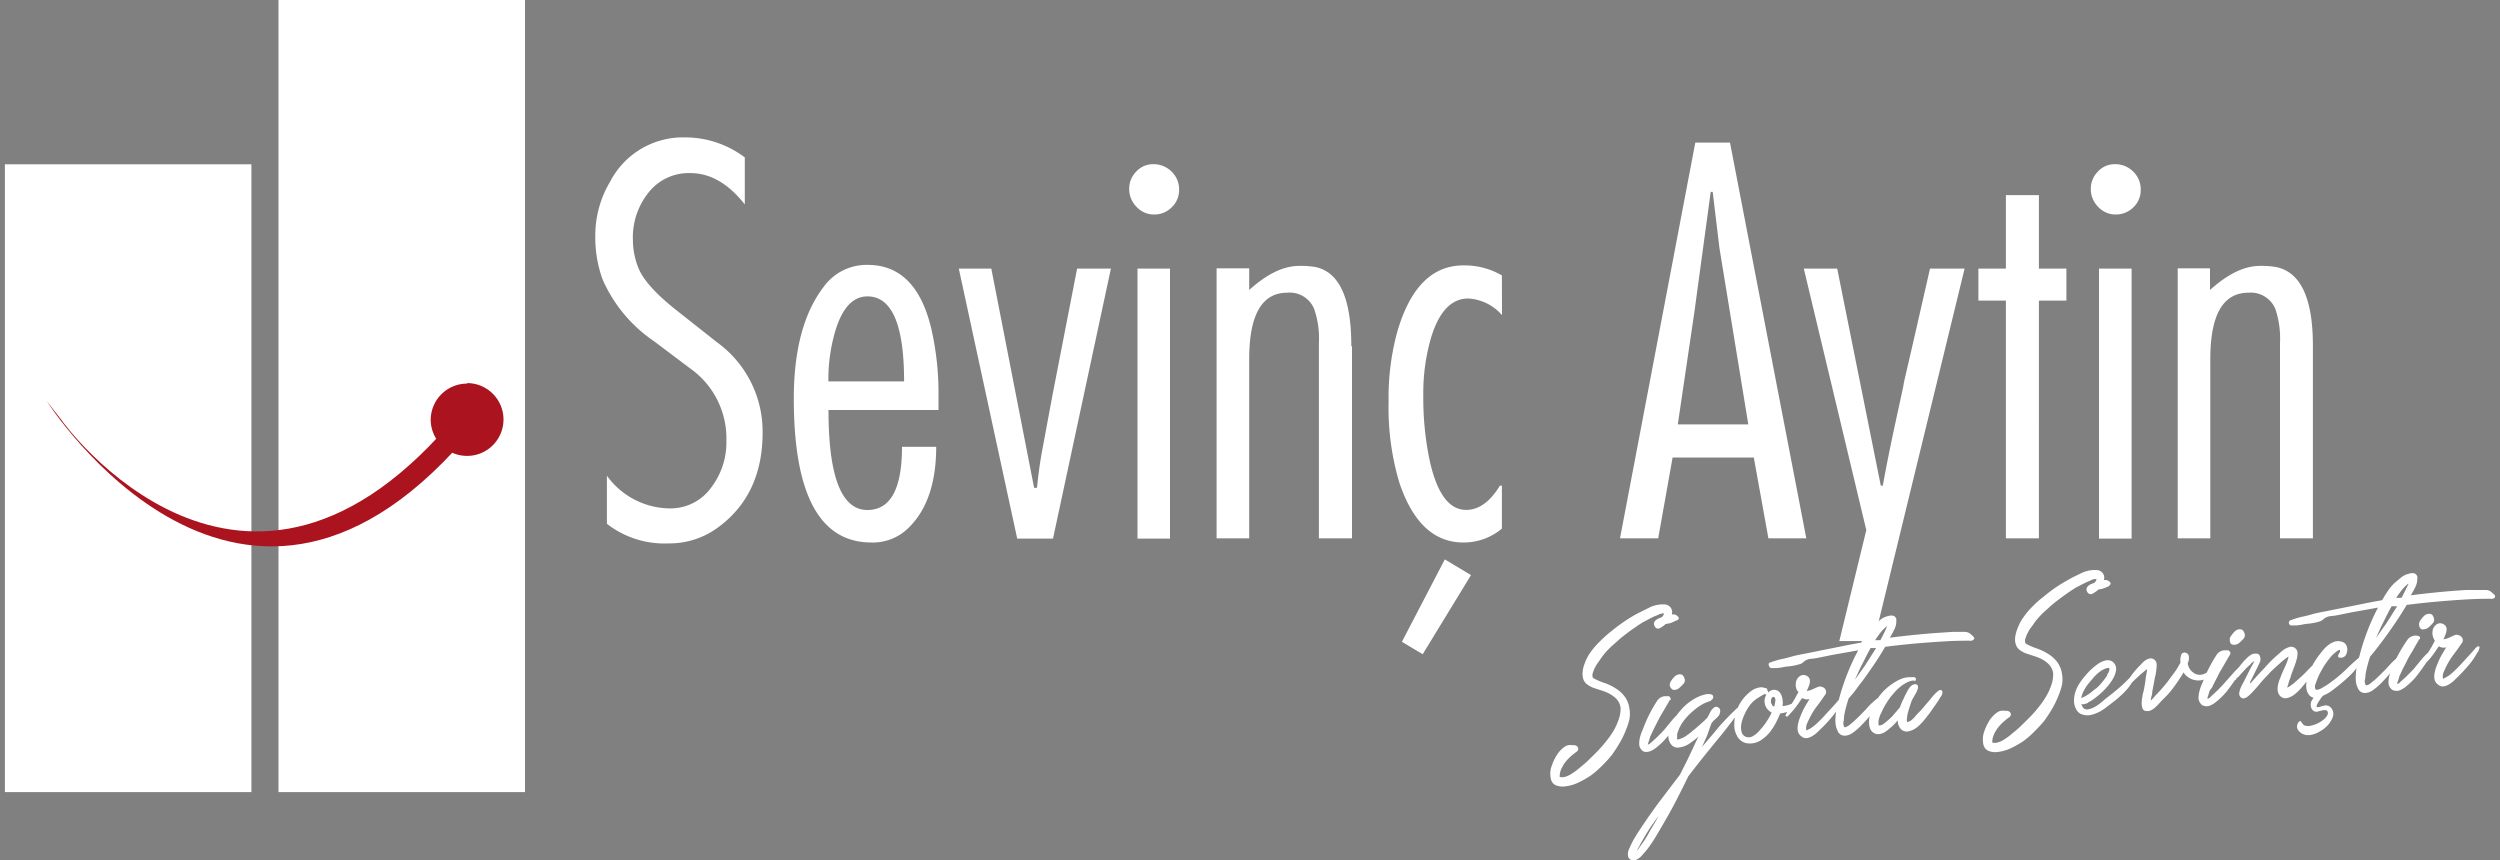 <svg xmlns="http://www.w3.org/2000/svg" id="Layer_1" data-name="Layer 1" viewBox="0 0 250 86"><rect x="0" y="0" width="250" height="86" fill="#808080" stroke="none"/><defs><style>.cls-1{fill:#fff;}.cls-2,.cls-3{fill:#ab131f;}.cls-3{fill-rule:evenodd;}</style></defs><path class="cls-1" d="M231.29,34.6V53.83H228V34.31a9.22,9.22,0,0,0-.47-3.43,2.66,2.66,0,0,0-2.68-1.61c-2.55,0-3.82,2.21-3.82,6.65V53.83h-3.26v-27H221V29c1.77-1.6,3.43-2.41,5-2.41a8.71,8.71,0,0,1,1.59.11q3.71.74,3.7,7.9M211.48,16.42a2.51,2.51,0,0,1,1.83.73,2.44,2.44,0,0,1,.76,1.84,2.35,2.35,0,0,1-.74,1.75,2.47,2.47,0,0,1-1.75.71,2.36,2.36,0,0,1-1.76-.76,2.51,2.51,0,0,1-.74-1.81,2.4,2.4,0,0,1,.72-1.73A2.24,2.24,0,0,1,211.48,16.42Zm1.68,10.44v27H209.9v-27Zm-6.52,0v3.2h-2.75V53.83h-3.3V30.06h-2.75v-3.2h2.75V19.51h3.3v7.35Zm-13.64,0h3.46l-9.07,37.25h-3.46l2.7-11.1-6.25-26.15h3.34l4.36,21.71h.2c.36-2,.8-4.19,1.29-6.43.13-.6.39-1.79.77-3.56,0-.18.36-1.66,1-4.44ZM167.78,42.44h7.05l-2.89-17.66-.67-5.59h-.2l-1.64,12.07ZM173,14.26l7.63,39.57h-3.79l-1.46-8.08h-8.12l-1.44,8.08H162l7.53-39.57Zm-25.9,43.25-4.83,7.91-2.08-1.24,4.29-8.24Zm3.1-26a4.85,4.85,0,0,0-3.37-1.66q-2.51,0-3.7,3.84a19.75,19.75,0,0,0-.8,5.87A30.27,30.27,0,0,0,143,46.2c.73,3.19,1.93,4.79,3.62,4.79,1.25,0,2.38-.8,3.37-2.42h.2v4.29a5.94,5.94,0,0,1-3.85,1.39q-4.4,0-6.41-6a26.33,26.33,0,0,1-1.07-8.14,24.78,24.78,0,0,1,.87-6.94q1.93-6.63,6.61-6.63a7.44,7.44,0,0,1,3.85,1Zm-15,3.14V53.83h-3.31V34.31a9,9,0,0,0-.48-3.43,2.64,2.64,0,0,0-2.68-1.61c-2.54,0-3.81,2.21-3.81,6.65V53.83h-3.26v-27h3.26V29c1.77-1.6,3.43-2.41,5-2.41a8.76,8.76,0,0,1,1.6.11Q135.14,27.44,135.13,34.6ZM115.31,16.42a2.55,2.55,0,0,1,1.84.73,2.47,2.47,0,0,1,.76,1.84,2.36,2.36,0,0,1-.75,1.75,2.43,2.43,0,0,1-1.75.71,2.35,2.35,0,0,1-1.75-.76,2.51,2.51,0,0,1-.74-1.81,2.43,2.43,0,0,1,.71-1.73A2.27,2.27,0,0,1,115.31,16.42ZM117,26.86v27h-3.25v-27Zm-9.29,0h3.38l-5.79,27h-3.58l-5.84-27h3.25l4.28,21.92h.29c.11-1.16.28-2.47.55-3.9l1-5.38ZM90.41,38.14q0-8.51-3.67-8.5-2.14,0-3.18,3.36a16.94,16.94,0,0,0-.72,5.14Zm-.21,6.54h3.42c0,3.61-.93,6.32-2.77,8.11a5.07,5.07,0,0,1-3.7,1.46q-7.77,0-7.77-14.4,0-7.29,3-11.18a5.28,5.28,0,0,1,4.4-2.18q4.86,0,6.37,6.46a28.94,28.94,0,0,1,.7,6.67V41h-11q0,10,3.89,10Q90.2,51,90.2,44.68Zm-29.51,7.7V47.57A7.84,7.84,0,0,0,67,50.84a5,5,0,0,0,4.15-2.13,7.42,7.42,0,0,0,1.49-4.63A8.57,8.57,0,0,0,69,36.83l-3.6-2.71a14.47,14.47,0,0,1-5.15-6.2,12.37,12.37,0,0,1-.72-4.42A10.46,10.46,0,0,1,61,18.19a8.2,8.2,0,0,1,7.48-4.45,9.91,9.91,0,0,1,6,2v4.7c-1.65-2.09-3.47-3.13-5.43-3.13a5.11,5.11,0,0,0-4.24,2A7.17,7.17,0,0,0,63.29,24a7.62,7.62,0,0,0,.52,2.72c.46,1.21,1.73,2.64,3.79,4.27l4.13,3.26a11,11,0,0,1,4.53,9q0,6.24-4.47,9.5a8.14,8.14,0,0,1-4.93,1.59A9.36,9.36,0,0,1,60.69,52.38Z"></path><path class="cls-1" d="M191.43,68.05a1.6,1.6,0,0,0-.66.16,3.9,3.9,0,0,0-.62.37,5.27,5.27,0,0,0-.56.5l-.46.53a7,7,0,0,0-.53.77,5.6,5.6,0,0,0-.44.84,2.66,2.66,0,0,0-.31.9.74.74,0,0,0,0,.22c0,.12,0,.19,0,.2a.69.69,0,0,0,.47-.13,4.84,4.84,0,0,0,.39-.31,5.35,5.35,0,0,0,.55-.51l.47-.55.27-.32a5.48,5.48,0,0,1,.33-.79c.12-.26.24-.51.37-.75a2.6,2.6,0,0,1,.31-.48.75.75,0,0,1,.47-.28c.23,0,.34.1.32.37a2.26,2.26,0,0,1-.26.62l-.36.63-.2.6c-.06.19-.12.38-.17.56a2.54,2.54,0,0,0-.1.55.92.92,0,0,0,0,.44.42.42,0,0,0,.27-.07,1.08,1.08,0,0,0,.28-.21,2,2,0,0,0,.25-.26l.18-.21c.19-.19.37-.37.54-.57l.49-.58c.15-.17.29-.33.42-.5a6.14,6.14,0,0,1,.42-.47l.16-.14a1.56,1.56,0,0,1,.2-.16.31.31,0,0,1,.2,0q.09,0,.12.15a.66.66,0,0,1-.15.48c-.13.2-.21.34-.27.44l-.84,1.2-.41.53a6.3,6.3,0,0,1-.48.55,2.87,2.87,0,0,1-.53.46,1.61,1.61,0,0,1-.6.27.8.8,0,0,1-.87-.19,1.28,1.28,0,0,1-.32-.87,6,6,0,0,1-.66.68l-.32.27a3.27,3.27,0,0,1-.36.25,1.49,1.49,0,0,1-.4.15.86.86,0,0,1-.42,0,.85.85,0,0,1-.53-.4,1.35,1.35,0,0,1-.17-.63,2.54,2.54,0,0,1,.06-.72,3.91,3.91,0,0,1,.2-.63,5.75,5.75,0,0,1,.86-1.53,5.37,5.37,0,0,1,1.28-1.15,4.55,4.55,0,0,1,.78-.43,2.28,2.28,0,0,1,.86-.18h.24a1,1,0,0,1,.24,0,.19.19,0,0,1,.16.21.15.15,0,0,1-.18.16m-2.69-5.49a3.79,3.79,0,0,0-.67.66c-.2.26-.38.52-.54.76l.27,0a2.06,2.06,0,0,1,.26,0c.21-.41.36-.7.45-.89Zm-3.23,5.37c.34-.46.66-.93,1-1.4l.56-.88.56-.88-.28,0a1.17,1.17,0,0,0-.27,0c-.19.32-.36.65-.53,1l-.51,1Zm-8.57-1.68a7.67,7.67,0,0,1,1.15-.36c.39-.08.78-.18,1.16-.29s1-.22,1.46-.31l1.43-.29,2-.4c.65-.14,1.31-.26,2-.38.17-.29.35-.59.54-.87a4,4,0,0,1,.63-.78c.21-.19.45-.39.72-.61a1.81,1.81,0,0,1,.84-.4.77.77,0,0,1,.54,0,.44.44,0,0,1,.24.48,1.73,1.73,0,0,1-.2.87,9.13,9.13,0,0,1-.45.82c.92-.12,1.84-.22,2.75-.31s1.83-.16,2.77-.22l.71-.05.7,0h.62a.91.91,0,0,1,.57.25,1.82,1.82,0,0,1,.25.24c.1.11.1.2,0,.29a.46.46,0,0,1-.38.1,3.36,3.36,0,0,0-.4,0c-1.37,0-2.71.1-4.05.2s-2.67.24-4,.41c-.34.58-.7,1.16-1.08,1.72s-.78,1.13-1.18,1.68c-.22.28-.44.57-.65.86s-.45.57-.7.85a.54.54,0,0,0-.08.15c-.08.27-.16.53-.23.79s-.13.54-.18.82,0,.37-.07.61a.76.76,0,0,0,.1.57,1,1,0,0,0,.52-.25l.46-.39c.18-.17.36-.33.52-.5l.52-.53a2.85,2.85,0,0,0,.29-.32c.16-.17.32-.34.51-.51s.36-.31.52-.43.26-.13.31-.06a.27.27,0,0,1,0,.27c-.06.11-.1.19-.13.26a3.17,3.17,0,0,1-.37.58c-.14.19-.29.37-.44.55s-.57.67-.9,1a6.21,6.21,0,0,1-1,.89,1.41,1.41,0,0,1-.83.28.74.74,0,0,1-.67-.49,1.92,1.92,0,0,1-.2-.68,3.14,3.14,0,0,1,0-.75c0-.26.06-.51.1-.75s.11-.47.16-.68a22.65,22.65,0,0,1,2-5.19l-2.69.48-1.32.27a6.34,6.34,0,0,1-.69.1,1.25,1.25,0,0,0-.64.21l-.19.16a.84.84,0,0,1-.21.13,5.64,5.64,0,0,1-.64.17,4.41,4.41,0,0,1-.62.09,4.58,4.58,0,0,0-.63.1l-.47.07-.48,0a.29.29,0,0,1-.34-.24A.27.27,0,0,1,176.94,66.25Zm1.65,5.2a7.57,7.57,0,0,1,.41-.8l.48-.78a3.65,3.65,0,0,0,.18-.34c.06-.11.13-.22.19-.34s-.08-.07-.1-.15a1.2,1.2,0,0,1-.15-.73.94.94,0,0,1,.3-.65.66.66,0,0,1,.67-.17.68.68,0,0,1,.36.26.61.61,0,0,1,.08.38,1.34,1.34,0,0,1-.11.45,5,5,0,0,1-.21.48,2.09,2.09,0,0,0,.63-.19l.51-.23a.56.56,0,0,1,.36,0,.64.64,0,0,1,.3.17.47.47,0,0,1,.14.32.45.45,0,0,1-.13.35c-.25.38-.51.74-.78,1.09a7,7,0,0,0-.7,1.12c-.09.18-.19.38-.29.62a1,1,0,0,0-.08.64c0,.06,0,.07.13,0l.29-.15.3-.21.18-.15a11,11,0,0,0,1-1l1-1.09.31-.36c.15-.17.27-.25.37-.22s.08.07.07.15a1.17,1.17,0,0,1-.09.24,1.41,1.41,0,0,1-.13.24.94.94,0,0,0-.1.17,7.85,7.85,0,0,1-.84,1.17c-.32.38-.64.73-1,1.07l-.4.39a2.59,2.59,0,0,1-.5.37,1.32,1.32,0,0,1-.54.2.68.68,0,0,1-.52-.16.89.89,0,0,1-.37-.51,1.62,1.62,0,0,1,0-.66,3.9,3.9,0,0,1,.19-.69c.09-.22.17-.42.25-.6a5.75,5.75,0,0,1,.34-.65c.12-.21.25-.42.39-.64a.88.88,0,0,1-.73-.1l-.1.12c-.15.23-.3.45-.45.65a6.89,6.89,0,0,1-.49.61l-.41.45a.28.28,0,0,1-.2,0C178.55,71.6,178.54,71.55,178.59,71.45Zm-1.38-1a.32.32,0,0,0,.23.16,3.05,3.05,0,0,0,.12-.64c0-.18-.06-.29-.19-.32a.18.18,0,0,0-.17.1.62.62,0,0,0-.08.24,2.44,2.44,0,0,0,0,.27A.47.47,0,0,0,177.21,70.43Zm-.79-1.05-.16.08-.3.18-.29.18-.15.12a2.9,2.9,0,0,0-.52.53,4.44,4.44,0,0,0-.39.63,5.92,5.92,0,0,0-.27.59,2.94,2.94,0,0,0-.2.76,1.71,1.71,0,0,0,.05.72.69.69,0,0,0,.44.46.85.85,0,0,0,.67-.07A2.62,2.62,0,0,0,176,73a6.29,6.29,0,0,0,.65-.83,6.65,6.65,0,0,0,.52-.92,1.24,1.24,0,0,1-.68-.85,1.2,1.2,0,0,1,.3-1.12.84.84,0,0,1,.67-.3.73.73,0,0,1,.6.39,1.42,1.42,0,0,1,.19.58,1.78,1.78,0,0,1,0,.65h.07a2.38,2.38,0,0,0,.6-.13,5.55,5.55,0,0,0,.56-.24l.12-.08a.24.24,0,0,1,.14-.06c.1,0,.15,0,.13.07a.36.36,0,0,1-.06.2,2.58,2.58,0,0,1-.79.68,2.43,2.43,0,0,1-1,.3l-.15.36c-.05.11-.1.22-.15.31A6.47,6.47,0,0,1,177,73.2a4,4,0,0,1-1,.88,2.07,2.07,0,0,1-1.35.24,1.39,1.39,0,0,1-1-.84,2,2,0,0,1-.22-.94,3.71,3.71,0,0,1,.11-1,3.86,3.86,0,0,1,.35-1,4.15,4.15,0,0,1,.54-.8,4.41,4.41,0,0,1,.7-.65,1.92,1.92,0,0,1,.86-.35.9.9,0,0,1,.29,0l.26.07c.14,0,.2.1.2.25A.21.21,0,0,1,176.42,69.38ZM165,83.08c.32-.52.61-1,.87-1.51l-.67.93c-.21.32-.43.63-.64,1l-.58,1a.89.89,0,0,1-.12.24,3.24,3.24,0,0,0-.17.32,2.31,2.31,0,0,0,.24-.29l.19-.28c.16-.21.31-.43.45-.65S164.88,83.31,165,83.08Zm6.1-13a4.27,4.27,0,0,0-1,.43,6.52,6.52,0,0,0-.85.64,6,6,0,0,0-.93,1,3.89,3.89,0,0,0-.6,1.25,1.1,1.1,0,0,0,0,.27.53.53,0,0,0,0,.26s.09,0,.18,0l.18-.07a2.35,2.35,0,0,0,.64-.35,6.26,6.26,0,0,0,.57-.45c.2-.15.39-.32.58-.49l.58-.51a2.23,2.23,0,0,1,.23-.23l.06-.07c.09-.16.18-.33.27-.52a1.33,1.33,0,0,1,.35-.45.37.37,0,0,1,.46-.05.4.4,0,0,1,.2.41.85.85,0,0,1-.23.52q-.21.21-.42.39l-.2.23c-.13.31-.23.61-.32.87a4.89,4.89,0,0,1-.3.75l-.18.4a3.52,3.52,0,0,1-.18.4c.48-.58,1-1.16,1.45-1.72s1-1.12,1.52-1.65l.39-.38.4-.36a.23.23,0,0,1,.14,0s.06,0,.05.11,0,.1-.06.17L174,71c-.26.4-.54.79-.82,1.16l-.88,1.13c-.6.73-1.19,1.45-1.76,2.16s-1.14,1.44-1.71,2.18c-.4.84-.82,1.66-1.24,2.48s-.88,1.62-1.34,2.41c-.26.46-.53.91-.8,1.35a10.39,10.39,0,0,1-.9,1.27l-.42.48a1.73,1.73,0,0,1-.52.36.74.74,0,0,1-.51,0,.48.48,0,0,1-.3-.41,1.14,1.14,0,0,1,.08-.6c.08-.2.17-.39.26-.57a6.8,6.8,0,0,1,.38-.7c.14-.23.28-.46.43-.68.28-.43.57-.85.86-1.28l.91-1.28,1.13-1.49L168,77.46l.73-1.45c.24-.49.47-1,.7-1.48.06-.14.13-.29.2-.43l.22-.44a9.8,9.8,0,0,1-.88.68,2.37,2.37,0,0,1-1,.4.84.84,0,0,1-.86-.3,1.33,1.33,0,0,1-.26-1,3.5,3.5,0,0,1,.45-1.33,5.72,5.72,0,0,1,.82-1.14,4.65,4.65,0,0,1,.93-.84,4.59,4.59,0,0,1,1.09-.58l.43-.12a1.07,1.07,0,0,1,.46,0,.26.26,0,0,1,.29.26A.3.3,0,0,1,171.12,70ZM167,68.65a.62.62,0,0,1,.1-.54,2.34,2.34,0,0,1,.36-.45.78.78,0,0,1,.54-.23c.21,0,.36.13.44.39a.51.51,0,0,1-.09.56,6,6,0,0,1-.44.43.79.79,0,0,1-.5.18C167.26,69,167.12,68.88,167,68.65Zm0,1.32c-.18.32-.38.65-.58,1s-.39.64-.57,1-.21.42-.32.63-.22.43-.32.66l-.15.32a1.35,1.35,0,0,0-.11.32c0,.08-.06.17-.09.28a1.08,1.08,0,0,0-.07.27c.06,0,.17-.06.33-.2l.53-.48.51-.51.27-.29.82-1a8.22,8.22,0,0,1,.89-.88.14.14,0,0,1,.21,0,.2.2,0,0,1,0,.17l-.08.14-.33.55a6.12,6.12,0,0,1-.37.57c-.25.38-.53.76-.83,1.15a6.87,6.87,0,0,1-1,1,2.65,2.65,0,0,1-.35.26,1.9,1.9,0,0,1-.43.21,1,1,0,0,1-.45.05.61.61,0,0,1-.39-.25.85.85,0,0,1-.2-.55,2.59,2.59,0,0,1,.08-.66,4.51,4.51,0,0,1,.22-.65c.09-.21.16-.39.22-.55a14.14,14.14,0,0,1,1.29-2.47,1,1,0,0,1,.8-.44h.16l.19,0a.25.25,0,0,1,.12.11S167.12,69.89,167.07,70Zm.69-7.94-.34.15-.34.14-.44.08a2.52,2.52,0,0,1-.6.42.34.34,0,0,1-.48-.17.44.44,0,0,1-.09-.36.56.56,0,0,1,.17-.26,1.17,1.17,0,0,1,.3-.19l.33-.13.12-.16a.38.38,0,0,0,.07-.21,1,1,0,0,0-.49.1,3.46,3.46,0,0,1-.45.19c-.2.09-.4.19-.58.29l-.59.31c-.37.23-.73.48-1.1.74s-.71.53-1.07.81l-1,.89a8.21,8.21,0,0,0-.9,1c-.12.18-.24.36-.36.52a4.13,4.13,0,0,0-.34.54,3.3,3.3,0,0,0-.21.51.69.69,0,0,0,0,.55v0a6,6,0,0,0,1.13.5,5.2,5.2,0,0,1,1.14.55,3.28,3.28,0,0,1,.91.83,2.62,2.62,0,0,1,.46,1.17,3.07,3.07,0,0,1,0,1.09,6.36,6.36,0,0,1-.32,1,8.65,8.65,0,0,1-.64,1.34,14.27,14.27,0,0,1-.82,1.26c-.31.38-.64.74-1,1.09a9.47,9.47,0,0,1-1.08.93,9.58,9.58,0,0,1-1.27.72,4.23,4.23,0,0,1-1.41.38,1.77,1.77,0,0,1-.83-.13.86.86,0,0,1-.49-.67,2.22,2.22,0,0,1,.11-1.31,4.64,4.64,0,0,1,.59-1.18,2.79,2.79,0,0,1,.61-.63,1,1,0,0,1,.83-.21l.23,0a.44.44,0,0,1,.2.07.31.31,0,0,1,.17.28.34.34,0,0,1-.14.29c-.2.14-.4.3-.61.48a5.12,5.12,0,0,0-.55.59,4,4,0,0,0-.4.69,1.74,1.74,0,0,0-.15.77,1,1,0,0,0,.52,0,2.31,2.31,0,0,0,.52-.22c.17-.1.33-.21.49-.32a3.72,3.72,0,0,0,.4-.32c.35-.28.7-.57,1-.87s.66-.63,1-1,.5-.56.76-.89a8.55,8.55,0,0,0,.7-1,6.41,6.41,0,0,0,.5-1.1,3.35,3.35,0,0,0,.2-1.17,1.59,1.59,0,0,0-.51-1,3.26,3.26,0,0,0-.92-.58,6.55,6.55,0,0,0-.63-.22l-.67-.22a2.93,2.93,0,0,1-.6-.33,1.1,1.1,0,0,1-.39-.51,1.79,1.79,0,0,1-.08-.69,2.64,2.64,0,0,1,.13-.68,6,6,0,0,1,.26-.66,5.58,5.58,0,0,1,.34-.6,8.23,8.23,0,0,1,1-1.17,11.87,11.87,0,0,1,1.12-1q.62-.51,1.23-.93a15.27,15.27,0,0,1,1.31-.81l1.32-.66a3,3,0,0,1,1.41-.3.83.83,0,0,1,.68.31.76.76,0,0,1,.12.69h.23a.69.69,0,0,1,.35.18Q168,61.85,167.76,62Z"></path><path class="cls-1" d="M240.84,58.36a3.48,3.48,0,0,0-.67.66c-.2.26-.39.52-.55.76a1.24,1.24,0,0,0,.27,0l.27,0c.21-.41.35-.7.44-.88s.17-.35.24-.48m-3.24,5.37c.34-.46.66-.93,1-1.4l.56-.88c.18-.3.37-.59.56-.88l-.28,0a1.26,1.26,0,0,0-.28,0c-.18.32-.36.65-.53,1l-.5,1ZM229,62.05a8,8,0,0,1,1.15-.36c.39-.08.78-.18,1.16-.29s1-.22,1.46-.31l1.44-.29,2-.4c.66-.14,1.32-.26,2-.38.17-.29.35-.59.54-.87a4.88,4.88,0,0,1,.63-.78c.21-.19.45-.39.72-.61a1.89,1.89,0,0,1,.85-.4.77.77,0,0,1,.54,0,.44.44,0,0,1,.24.48,1.84,1.84,0,0,1-.2.87,9.13,9.13,0,0,1-.45.82c.92-.12,1.83-.22,2.74-.31s1.83-.16,2.77-.22l.72,0,.69,0h.62a.87.87,0,0,1,.57.25,1.84,1.84,0,0,1,.26.24.2.2,0,0,1,0,.29.44.44,0,0,1-.37.1,3.51,3.51,0,0,0-.41,0c-1.36,0-2.71.1-4,.2s-2.68.24-4,.41c-.34.58-.71,1.16-1.09,1.72s-.77,1.13-1.18,1.68l-.65.86c-.22.28-.45.57-.69.85a.35.35,0,0,0-.08.15c-.09.27-.16.53-.23.79s-.13.54-.18.82,0,.37-.08.61a.81.81,0,0,0,.1.57.93.93,0,0,0,.52-.25l.47-.39.52-.5.52-.53.29-.31a5,5,0,0,1,.51-.52c.19-.17.36-.31.52-.43s.25-.13.31-.06a.3.3,0,0,1,0,.27A1.37,1.37,0,0,0,240,66a3.82,3.82,0,0,1-.37.58l-.44.55c-.28.33-.58.67-.9,1a6.21,6.21,0,0,1-1,.89,1.43,1.43,0,0,1-.83.28.73.73,0,0,1-.67-.49,1.73,1.73,0,0,1-.2-.68,3.74,3.74,0,0,1,0-.75c0-.26.06-.51.11-.75s.1-.47.16-.68a22.16,22.16,0,0,1,1.94-5.19l-2.68.48-1.33.27a6.34,6.34,0,0,1-.69.1,1.24,1.24,0,0,0-.63.21,1,1,0,0,0-.19.16.91.91,0,0,1-.22.13,3.6,3.6,0,0,1-.64.17,4.21,4.21,0,0,1-.62.09,4.44,4.44,0,0,0-.62.1l-.48.07-.48,0a.27.27,0,0,1-.33-.24A.26.26,0,0,1,229,62.05Zm5,3.13,0-.19a.6.6,0,0,0-.27.1l-.21.17a3.32,3.32,0,0,0-.53.53c-.16.2-.31.4-.46.62s-.28.45-.4.67a5.52,5.52,0,0,0-.34.69c-.06.14-.14.34-.22.58a.67.67,0,0,0,0,.61h0a.38.38,0,0,0,.24,0,1.66,1.66,0,0,0,.31-.12l.3-.18.24-.14c.21-.14.41-.29.61-.44a6.39,6.39,0,0,0,.59-.47,13.1,13.1,0,0,0,1-.91c.32-.31.66-.61,1-.9a.48.48,0,0,1,.12-.1.47.47,0,0,1,.18-.12.2.2,0,0,1,.14,0s.06.07.05.16a1.15,1.15,0,0,1-.23.48c-.14.19-.25.33-.35.45a7.55,7.55,0,0,1-.9,1c-.34.32-.69.62-1.06.92l-.69.53a4.36,4.36,0,0,1-.82.45l-.15.17-.13.19-.18.28a1.59,1.59,0,0,0-.15.29.25.25,0,0,0,0,.21s0,0,0,0,0,0,0,0v0a.12.12,0,0,0,.11,0,.19.19,0,0,1,.11,0l.26-.09.29-.07a.7.7,0,0,1,.72.33.94.94,0,0,1,.07.9,2.69,2.69,0,0,1-.49.76,3.24,3.24,0,0,1-.51.44,5.45,5.45,0,0,1-.62.35,2.66,2.66,0,0,1-.67.18,1.29,1.29,0,0,1-.65-.1,1.15,1.15,0,0,1-.43-.31.71.71,0,0,1-.18-.52,1.3,1.3,0,0,1,.06-.19.56.56,0,0,1,.12-.2.22.22,0,0,1,.15-.08c.06,0,.1.05.14.15l.15.19a.29.29,0,0,0,.19.11,1.05,1.05,0,0,0,.61,0,2.9,2.9,0,0,0,.68-.24,3.39,3.39,0,0,0,.61-.4,1.66,1.66,0,0,0,.29-.34.47.47,0,0,0,.06-.43.22.22,0,0,0-.18-.13,1.22,1.22,0,0,0-.27,0l-.29.07-.23.06a.51.51,0,0,1-.46-.08.7.7,0,0,1-.25-.48.91.91,0,0,1,.1-.55l.18-.27a.75.75,0,0,1-.43-.25,1.26,1.26,0,0,1-.24-.44,1.9,1.9,0,0,1-.07-.54,4.41,4.41,0,0,1,.06-.55,5.6,5.6,0,0,1,.51-1.34,7.25,7.25,0,0,1,.77-1.2c.12-.16.26-.33.41-.51a3.27,3.27,0,0,1,.51-.47,2.14,2.14,0,0,1,.6-.31,1.16,1.16,0,0,1,.64,0,.71.71,0,0,1,.52.37,1,1,0,0,1,.06.67.78.78,0,0,1-.15.35.5.5,0,0,1-.3.2.56.56,0,0,1-.33,0c-.11,0-.14-.13-.08-.28Zm-10.83,2.68c.17-.31.35-.6.54-.88s.41-.56.65-.84q.18-.19.39-.39a2.36,2.36,0,0,1,.45-.33,1.2,1.2,0,0,1,.4-.06.38.38,0,0,1,.35.17.81.81,0,0,1,0,.77c-.12.27-.24.51-.36.74l-.29.59-.29.57a.59.59,0,0,1,0,.08.79.79,0,0,0,0,.09l.25-.28.61-.68.61-.65c.19-.21.39-.43.6-.64s.42-.41.63-.59.37-.33.57-.49a2,2,0,0,1,.64-.33.59.59,0,0,1,.57.09.6.6,0,0,1,.26.53,2.23,2.23,0,0,1-.08.6,8.09,8.09,0,0,1-.28.83l-.3.81c0,.13-.08.26-.13.4a2.77,2.77,0,0,0-.12.41l-.13.38a1.09,1.09,0,0,0,.32-.17,2.12,2.12,0,0,1,.28-.2l.46-.41.46-.41c.24-.23.48-.48.72-.73s.5-.49.76-.73a.73.73,0,0,1,.09-.09.53.53,0,0,1,.12-.1.24.24,0,0,1,.12,0s.06.05.07.13a.26.26,0,0,1-.08.2,1.26,1.26,0,0,0-.14.19c-.4.6-.81,1.17-1.23,1.72l-.5.6a5.46,5.46,0,0,1-.69.67,2,2,0,0,1-.77.38.73.73,0,0,1-.72-.25.84.84,0,0,1-.2-.44,1.48,1.48,0,0,1,0-.51,3,3,0,0,1,.13-.52c.06-.17.12-.32.17-.44.12-.32.27-.65.43-1a4.33,4.33,0,0,0,.35-1h0l0,0a2.77,2.77,0,0,0-.31.21l-.29.23-.77.69-.36.34q-.16.16-.33.36a12.4,12.4,0,0,0-.84.92c-.26.32-.54.63-.83.93l-.22.21a1.86,1.86,0,0,1-.28.21.75.75,0,0,1-.29.09.34.34,0,0,1-.29-.14.47.47,0,0,1-.13-.36,2.51,2.51,0,0,1,.1-.44c.06-.15.13-.3.2-.44l.2-.37.58-1.16.22-.4a3.29,3.29,0,0,0,.21-.42.05.05,0,0,1,0,0s0,0,0,0a1,1,0,0,0-.21.15c-.06,0-.12.12-.19.19a6.29,6.29,0,0,0-.73.73c-.11.11-.22.23-.32.35s-.22.22-.35.33,0,0,0,.06l-.06.06a.13.13,0,0,1-.19-.17ZM223,64.14a.59.59,0,0,1,.1-.54,2.57,2.57,0,0,1,.36-.44.7.7,0,0,1,.54-.23c.21,0,.36.12.44.38a.51.51,0,0,1-.09.56,5.93,5.93,0,0,1-.44.43.81.81,0,0,1-.5.18C223.18,64.48,223,64.37,223,64.14Zm0,1.32c-.19.33-.38.65-.58,1s-.39.64-.57,1l-.32.63c-.11.21-.22.42-.32.65A3.18,3.18,0,0,1,221,69a2.13,2.13,0,0,0-.11.33,2.82,2.82,0,0,1-.09.27,1,1,0,0,0-.06.27c.06,0,.17,0,.33-.2l.52-.48q.28-.27.51-.51l.27-.29.83-.94a8.31,8.31,0,0,1,.89-.89.13.13,0,0,1,.2,0,.16.16,0,0,1,0,.16,1,1,0,0,0-.08.14l-.33.55c-.11.19-.24.38-.37.58-.25.37-.53.75-.83,1.14a6.9,6.9,0,0,1-1,1,3.54,3.54,0,0,1-.35.26,1.78,1.78,0,0,1-.44.21,1,1,0,0,1-.44,0,.57.57,0,0,1-.39-.25.86.86,0,0,1-.21-.55,2.61,2.61,0,0,1,.09-.66,4.92,4.92,0,0,1,.21-.65c.09-.21.17-.39.23-.55a14.14,14.14,0,0,1,1.29-2.47,1,1,0,0,1,.79-.44h.17l.19,0a.19.19,0,0,1,.12.1A.23.23,0,0,1,223,65.46Zm-10.63,3.25c.23-.38.47-.75.73-1.12a9.5,9.5,0,0,1,.85-1c.09-.08.18-.18.29-.3a1.74,1.74,0,0,1,.37-.3,1.18,1.18,0,0,1,.42-.15.61.61,0,0,1,.4.12.59.59,0,0,1,.22.36,1.47,1.47,0,0,1,0,.47,3.93,3.93,0,0,1-.06.48c0,.16-.06.29-.08.4l-.29,1.53c0,.13,0,.26-.07.41a3.73,3.73,0,0,0-.08.44,1.82,1.82,0,0,0,.31-.31c.1-.11.19-.22.29-.32a16,16,0,0,0,1.09-1.25c.16-.23.33-.45.5-.68a7.37,7.37,0,0,0,.47-.67l.32-.56a1.64,1.64,0,0,1,0-.49l.07-.28a.26.26,0,0,1,.19-.2.32.32,0,0,1,.3,0,.43.43,0,0,1,.23.19.79.79,0,0,1,.05.41,1,1,0,0,1-.12.43,1.38,1.38,0,0,0,.57.95,1.07,1.07,0,0,0,1.11.1,1.94,1.94,0,0,0,.5-.3,1,1,0,0,0,.15-.15.78.78,0,0,1,.18-.13c.11,0,.15,0,.11.12a1.39,1.39,0,0,1-.15.3,2,2,0,0,1-.25.32l-.15.18a1.63,1.63,0,0,1-1.34.3,1.75,1.75,0,0,1-1.15-.77l-.13.23a2.22,2.22,0,0,1-.15.23c-.26.42-.55.83-.84,1.21s-.63.74-1,1.09l-.32.35a4.54,4.54,0,0,1-.38.38,1.66,1.66,0,0,1-.42.29.77.77,0,0,1-.46.08.4.4,0,0,1-.4-.26,1.51,1.51,0,0,1-.08-.58,2.8,2.8,0,0,1,.08-.64c0-.21.09-.38.11-.51.09-.44.17-.89.22-1.34,0-.13.05-.26.07-.41s.05-.29.07-.44l-.11.06-.55.46-.47.43-.47.46-.21.24a3.2,3.2,0,0,1-.27.22.45.45,0,0,1-.14.17.11.11,0,0,1-.18,0A.15.15,0,0,1,212.36,68.71Zm-3.47-.42a4.82,4.82,0,0,0-.47.69,2.67,2.67,0,0,0-.31.84l.24-.12a2.1,2.1,0,0,0,.26-.13,4.6,4.6,0,0,0,.53-.37c.17-.14.34-.28.53-.41a6.27,6.27,0,0,0,.9-1.05,1.21,1.21,0,0,0,.14-.22c0-.1.1-.19.14-.29s.06-.18.08-.26a.18.18,0,0,0-.05-.18,1.3,1.3,0,0,0-.57.17,2.73,2.73,0,0,0-.54.37,4.29,4.29,0,0,0-.47.48Zm-.09,2-.34.11a.53.53,0,0,1-.33,0,1,1,0,0,0,.16.36.52.52,0,0,0,.53.17,2.12,2.12,0,0,0,.68-.26,4.09,4.09,0,0,0,.64-.45l.44-.37c.38-.29.76-.59,1.13-.9a14.33,14.33,0,0,0,1.08-1c.07-.07.17-.16.28-.29a1.1,1.1,0,0,1,.33-.25c.06,0,.1,0,.14,0a.2.2,0,0,1,0,.16.33.33,0,0,1-.07.21l-.14.22a5.13,5.13,0,0,1-.79,1.1,10.75,10.75,0,0,1-1,.92c-.37.29-.74.58-1.12.86a3.82,3.82,0,0,1-1.24.59,1.63,1.63,0,0,1-.88,0,1,1,0,0,1-.69-.54,1.82,1.82,0,0,1-.22-.93,3.06,3.06,0,0,1,.18-.93,4.15,4.15,0,0,1,.45-.86,9.32,9.32,0,0,1,.59-.75c.13-.15.3-.33.52-.54a6.43,6.43,0,0,1,.72-.57,2.18,2.18,0,0,1,.77-.32.85.85,0,0,1,.71.21.88.88,0,0,1,.27.73,2.24,2.24,0,0,1-.27.83,5,5,0,0,1-.53.77c-.21.24-.38.43-.52.56a6.17,6.17,0,0,1-.72.62A3.6,3.6,0,0,1,208.8,70.25Zm2.13-11.7-.33.15-.34.13-.44.09a2.73,2.73,0,0,1-.6.42.36.36,0,0,1-.49-.17.46.46,0,0,1-.08-.36.65.65,0,0,1,.17-.27,1.09,1.09,0,0,1,.3-.18l.33-.13.12-.16a.48.48,0,0,0,.07-.21,1.06,1.06,0,0,0-.5.1,4.15,4.15,0,0,1-.44.19l-.59.29-.58.31c-.37.23-.74.48-1.1.74s-.72.53-1.07.81-.64.58-1,.89a8.21,8.21,0,0,0-.9,1c-.12.18-.24.36-.37.52a3.52,3.52,0,0,0-.33.54,3.3,3.3,0,0,0-.21.51.65.65,0,0,0,0,.55v0a6,6,0,0,0,1.13.5,5.42,5.42,0,0,1,1.14.55,3.14,3.14,0,0,1,.91.83,2.62,2.62,0,0,1,.46,1.17,3.07,3.07,0,0,1,0,1.09,7.49,7.49,0,0,1-.32,1,9.67,9.67,0,0,1-.64,1.34,14.27,14.27,0,0,1-.82,1.26,14.45,14.45,0,0,1-1,1.08,8.66,8.66,0,0,1-1.08.94,10.26,10.26,0,0,1-1.27.72,4.23,4.23,0,0,1-1.41.38,1.75,1.75,0,0,1-.83-.13.91.91,0,0,1-.5-.67,2.39,2.39,0,0,1,.11-1.31,5.41,5.41,0,0,1,.59-1.18,3.08,3.08,0,0,1,.62-.63,1,1,0,0,1,.82-.21l.24,0a.44.44,0,0,1,.2.07.31.31,0,0,1,.17.28.33.33,0,0,1-.15.29,6.3,6.3,0,0,0-.6.48,4.37,4.37,0,0,0-.55.59,3.18,3.18,0,0,0-.4.69,1.74,1.74,0,0,0-.15.77.89.89,0,0,0,.51,0,2,2,0,0,0,.53-.21c.17-.1.33-.21.49-.32a5.08,5.08,0,0,0,.4-.32c.35-.28.7-.57,1-.87s.65-.63,1-1,.5-.56.76-.89a7.42,7.42,0,0,0,.69-1,5.77,5.77,0,0,0,.51-1.1,3.36,3.36,0,0,0,.2-1.18,1.59,1.59,0,0,0-.51-1,3,3,0,0,0-.92-.58,6.55,6.55,0,0,0-.63-.22l-.67-.22a2.93,2.93,0,0,1-.6-.33,1.1,1.1,0,0,1-.39-.51,1.65,1.65,0,0,1-.09-.69,3.16,3.16,0,0,1,.14-.68,6,6,0,0,1,.26-.66,3.47,3.47,0,0,1,.34-.6,7.6,7.6,0,0,1,.95-1.17,9.73,9.73,0,0,1,1.12-1c.41-.34.82-.66,1.23-.94s.85-.54,1.31-.8.84-.44,1.31-.66a3.06,3.06,0,0,1,1.42-.3.83.83,0,0,1,.68.31.75.75,0,0,1,.12.69h.23a.74.74,0,0,1,.35.18C211.11,58.32,211.09,58.43,210.93,58.55Z"></path><path class="cls-1" d="M242.24,66.32a6.71,6.71,0,0,1,.41-.8l.48-.78a3.65,3.65,0,0,0,.18-.34l.19-.34c-.05,0-.08-.07-.1-.15a1.2,1.2,0,0,1-.15-.73.92.92,0,0,1,.3-.65.64.64,0,0,1,.67-.17.68.68,0,0,1,.36.26.69.69,0,0,1,.08.38,1.64,1.64,0,0,1-.11.45,5,5,0,0,1-.21.48,2.09,2.09,0,0,0,.63-.19c.24-.12.41-.19.51-.23a.5.5,0,0,1,.36,0,.64.64,0,0,1,.3.17.47.47,0,0,1,.14.32.45.45,0,0,1-.13.35c-.25.38-.51.74-.78,1.09a7,7,0,0,0-.7,1.12c-.09.18-.19.38-.29.62a1.06,1.06,0,0,0-.09.64c0,.06.06.07.14,0a1.71,1.71,0,0,0,.29-.16,1.61,1.61,0,0,0,.3-.21l.18-.14a11,11,0,0,0,1-1l1-1.09.31-.36c.15-.17.27-.25.37-.23a.14.14,0,0,1,.07.16,1.17,1.17,0,0,1-.09.24c0,.08-.08.16-.13.24a.68.68,0,0,0-.1.17,7.85,7.85,0,0,1-.84,1.17c-.33.38-.65.73-1,1.07l-.4.39a2.59,2.59,0,0,1-.5.37,1.32,1.32,0,0,1-.54.2.68.68,0,0,1-.52-.16.92.92,0,0,1-.37-.51,1.62,1.62,0,0,1,0-.66,3.9,3.9,0,0,1,.19-.69c.09-.22.17-.42.25-.6a5.75,5.75,0,0,1,.34-.65l.38-.64a.86.86,0,0,1-.72-.1l-.11.12c-.14.23-.29.45-.44.65a6.89,6.89,0,0,1-.49.61l-.41.45a.28.28,0,0,1-.2,0c-.08,0-.09-.06,0-.16m-.32-3.71a.62.62,0,0,1,.1-.54,2.57,2.57,0,0,1,.36-.44.73.73,0,0,1,.55-.23c.21,0,.35.12.43.38a.51.51,0,0,1-.09.56,4.47,4.47,0,0,1-.44.43.79.79,0,0,1-.5.18C242.15,63,242,62.84,241.92,62.61Zm0,1.32c-.18.33-.38.65-.57,1s-.4.63-.58,1-.21.42-.32.63-.22.42-.32.65l-.15.32a1.42,1.42,0,0,0-.11.33,2.13,2.13,0,0,1-.09.27,1.08,1.08,0,0,0-.07.27c.06,0,.17,0,.33-.2l.53-.48.51-.51.27-.28.82-1a7.57,7.57,0,0,1,.9-.89.13.13,0,0,1,.2,0,.16.16,0,0,1,0,.16s0,.1-.08.14-.21.37-.33.55-.23.38-.37.58c-.25.37-.53.75-.83,1.14a6.42,6.42,0,0,1-1,1,2,2,0,0,1-.35.26,1.72,1.72,0,0,1-.43.21,1,1,0,0,1-.45,0,.61.61,0,0,1-.39-.25.85.85,0,0,1-.2-.55,2.46,2.46,0,0,1,.08-.65,4.64,4.64,0,0,1,.22-.66c.09-.21.16-.39.22-.55A14.51,14.51,0,0,1,240.73,64a1,1,0,0,1,.8-.44h.17l.18.05a.23.23,0,0,1,.12.1C242,63.78,242,63.85,242,63.93Z"></path><rect class="cls-1" x="0.49" y="16.43" width="24.65" height="62.78"></rect><rect class="cls-1" x="27.85" width="24.65" height="79.21"></rect><path class="cls-2" d="M6.15,42c0,.07,18.26,25.5,39.74-.71l1.64,1.35C24.3,71,4.74,40.2,4.68,40.12Z"></path><path class="cls-3" d="M46.71,38.31A3.64,3.64,0,1,1,43.07,42a3.64,3.64,0,0,1,3.64-3.64"></path></svg>